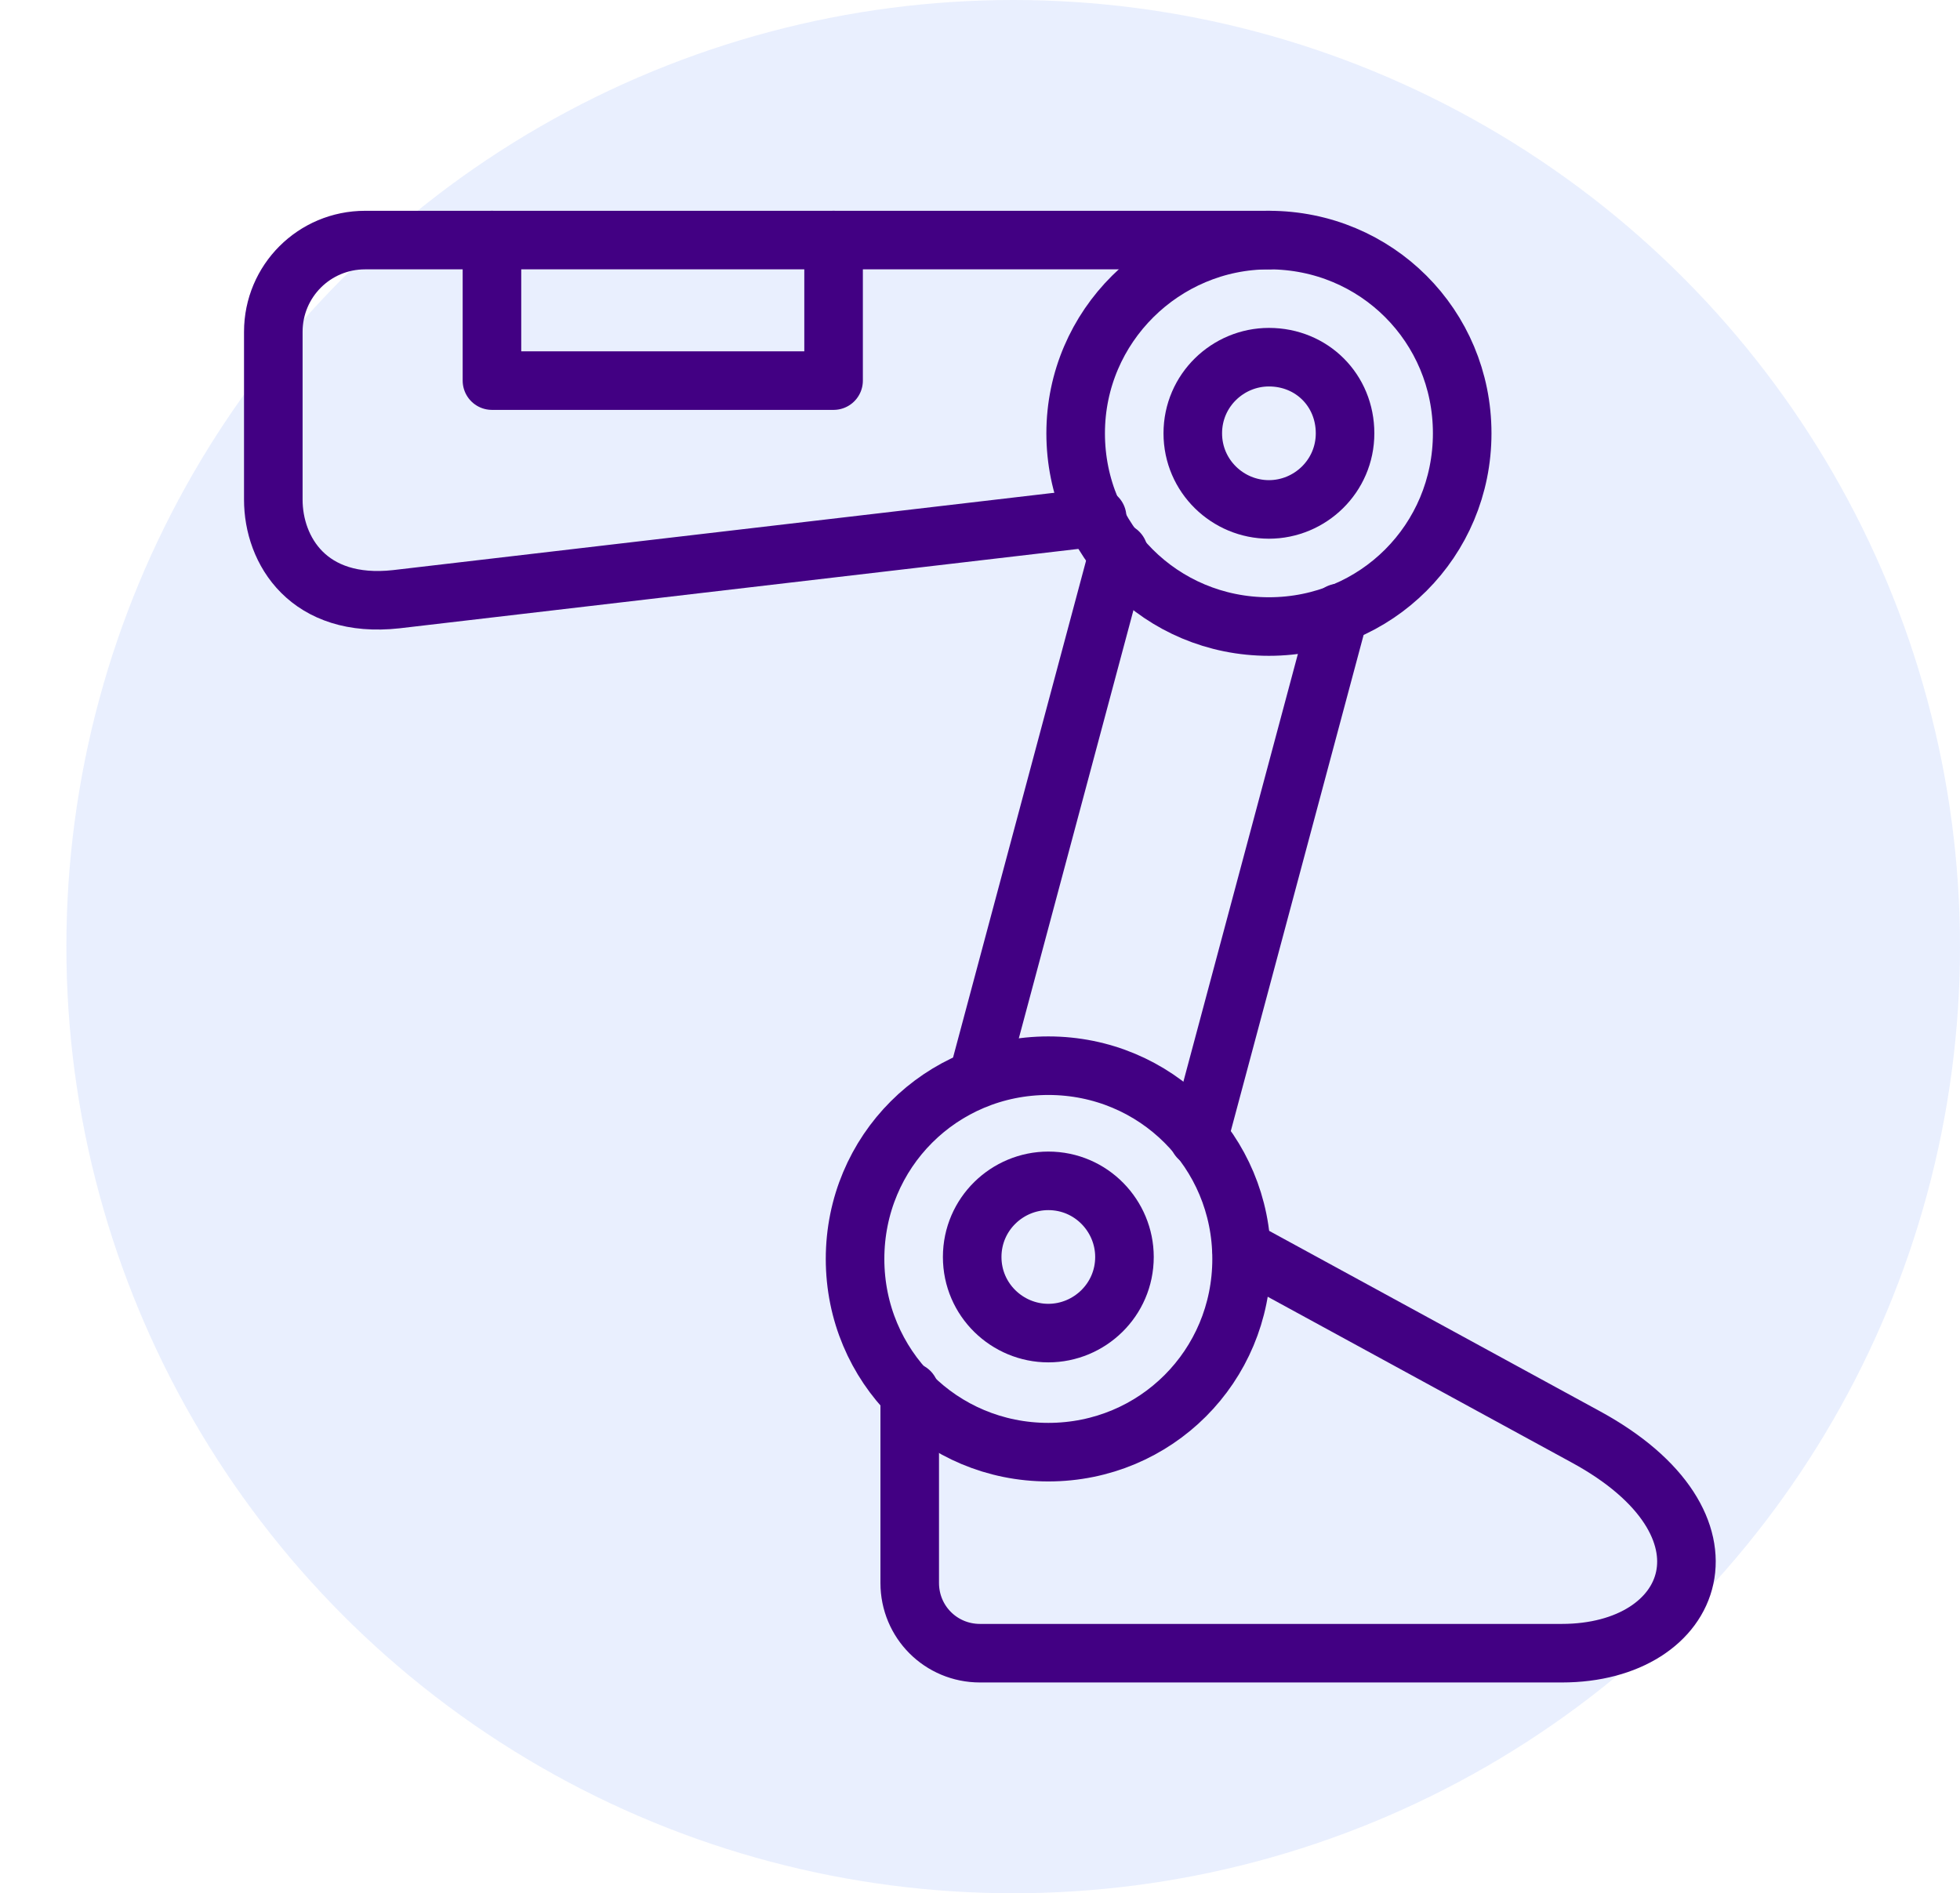 <?xml version="1.0" encoding="utf-8"?>
<!-- Generator: Adobe Illustrator 26.0.3, SVG Export Plug-In . SVG Version: 6.00 Build 0)  -->
<svg version="1.1" id="Layer_1" xmlns="http://www.w3.org/2000/svg" xmlns:xlink="http://www.w3.org/1999/xlink" x="0px" y="0px"
	 viewBox="0 0 100.4 97" style="enable-background:new 0 0 100.4 97;" xml:space="preserve">
<style type="text/css">
	.st0{opacity:0.55;fill:#D6E1FC;enable-background:new    ;}
	.st1{fill:none;stroke:#420083;stroke-width:3;stroke-linecap:round;stroke-linejoin:round;stroke-miterlimit:10;}
</style>
<circle class="st0" cx="51.9" cy="48.5" r="48.5"/>
<g>
	<path class="st1" d="M65,12.3c5.5,0,9.9,4.4,9.9,9.9s-4.4,9.9-9.9,9.9c-5.5,0-9.9-4.4-9.9-9.9S59.6,12.3,65,12.3L65,12.3z"/>
	<path class="st1" d="M56.2,26.5l-35.9,4.2c-4.5,0.5-6.3-2.5-6.3-5.1V17c0-2.6,2.1-4.7,4.7-4.7H65"/>
	<path class="st1" d="M65,26.1c2.1,0,3.9-1.7,3.9-3.9s-1.7-3.9-3.9-3.9c-2.1,0-3.9,1.7-3.9,3.9S62.9,26.1,65,26.1L65,26.1z"/>
	<path class="st1" d="M53.7,54.6c5.5,0,9.9,4.4,9.9,9.9s-4.4,9.9-9.9,9.9s-9.9-4.4-9.9-9.9S48.2,54.6,53.7,54.6L53.7,54.6z"/>
	<path class="st1" d="M63.6,64l17.6,9.6c8.3,4.5,5.7,11.1-1.2,11.1H50.2c-2,0-3.6-1.6-3.6-3.6v-9.8"/>
	<path class="st1" d="M68.6,31.4l-7.2,26.9 M50.1,55.2l7.2-26.9"/>
	<path class="st1" d="M53.7,68.3c2.1,0,3.9-1.7,3.9-3.9c0-2.1-1.7-3.9-3.9-3.9c-2.1,0-3.9,1.7-3.9,3.9
		C49.8,66.6,51.6,68.3,53.7,68.3L53.7,68.3z"/>
	<polyline class="st1" points="42.7,12.3 42.7,19.5 25.2,19.5 25.2,12.3 	"/>
</g>
</svg>
